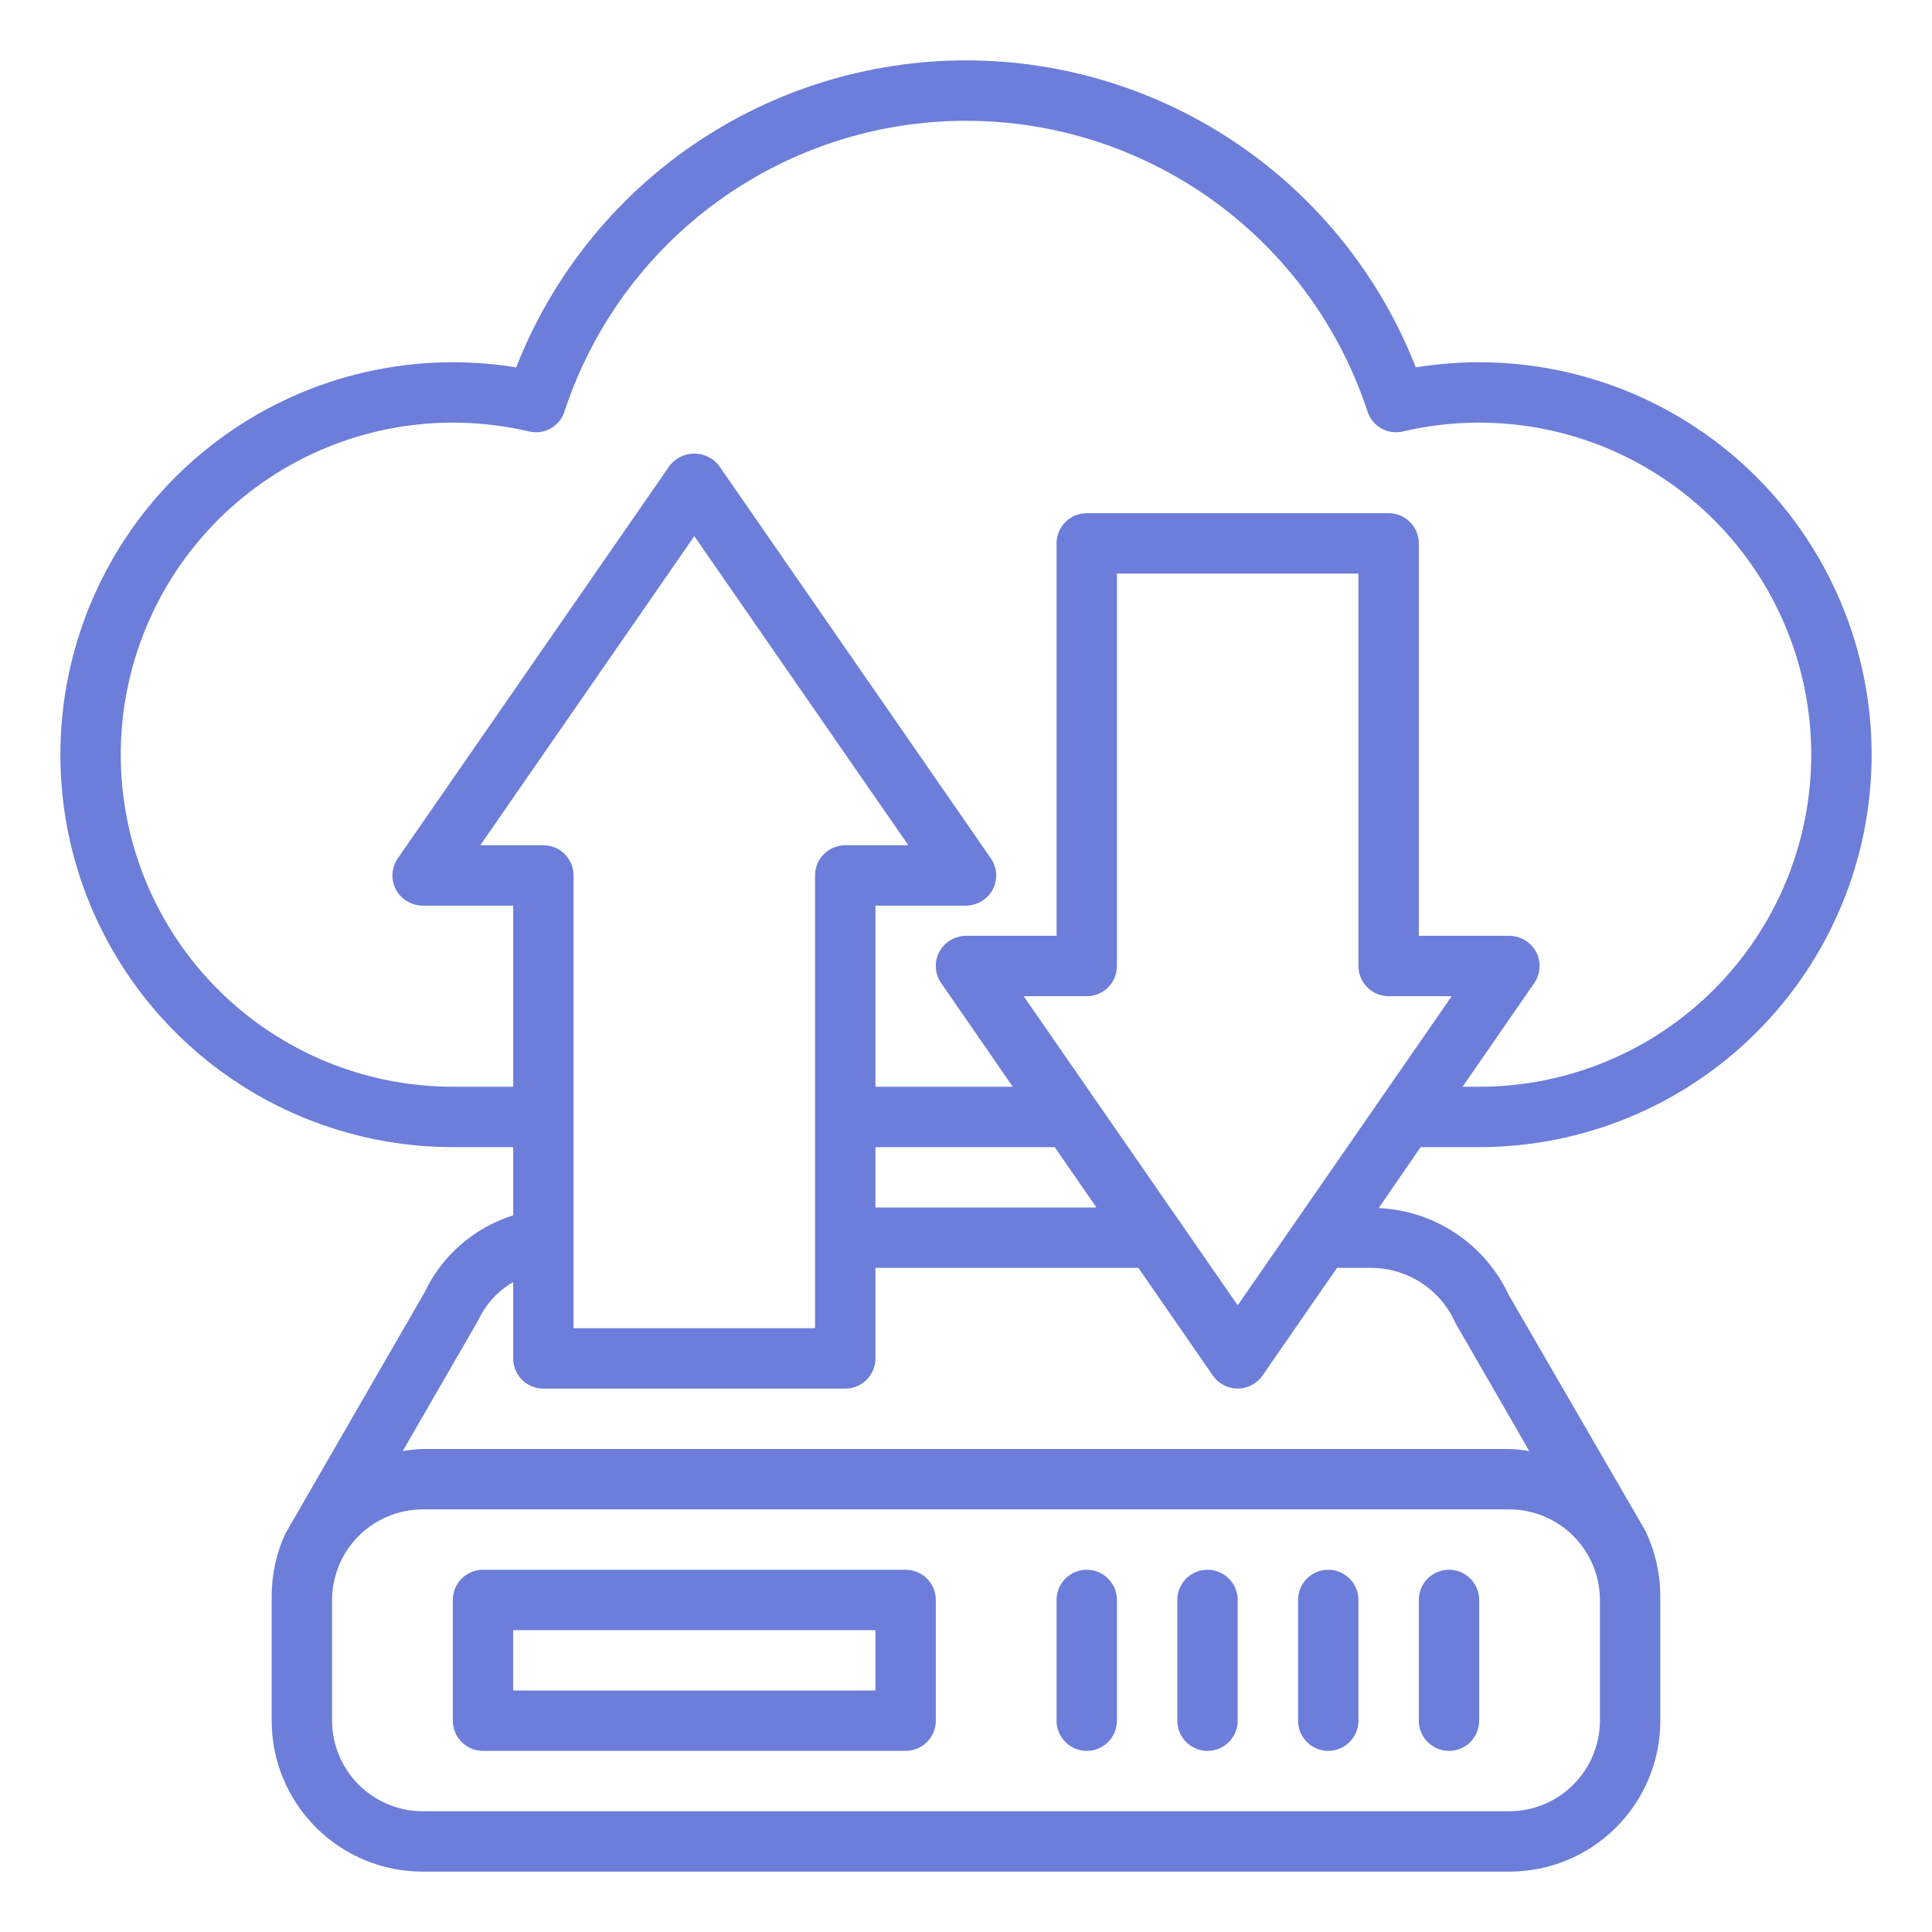 <?xml version="1.0" encoding="UTF-8"?> <svg xmlns="http://www.w3.org/2000/svg" width="64" height="64" viewBox="0 0 64 64" fill="none"><path d="M49 38C52.448 38 55.754 36.63 58.192 34.192C60.63 31.754 62 28.448 62 25C62 21.552 60.63 18.245 58.192 15.807C55.754 13.37 52.448 12 49 12C48.297 12.001 47.594 12.058 46.9 12.17C45.727 9.173 43.678 6.599 41.02 4.785C38.362 2.971 35.218 2 32 2C28.782 2 25.638 2.971 22.98 4.785C20.322 6.599 18.273 9.173 17.1 12.17C16.406 12.058 15.703 12.001 15 12C11.552 12 8.246 13.37 5.808 15.807C3.37 18.245 2 21.552 2 25C2 28.448 3.37 31.754 5.808 34.192C8.246 36.63 11.552 38 15 38H17V40.26C16.36 40.461 15.768 40.792 15.262 41.232C14.756 41.673 14.347 42.213 14.06 42.82L9.46 50.79C9.155 51.444 8.998 52.158 9 52.88V57C9 58.326 9.527 59.598 10.464 60.535C11.402 61.473 12.674 62 14 62H50C51.326 62 52.598 61.473 53.535 60.535C54.473 59.598 55 58.326 55 57V52.88C54.998 52.125 54.827 51.38 54.5 50.7L49.98 42.9C49.593 42.072 48.987 41.365 48.227 40.858C47.468 40.35 46.583 40.06 45.67 40.02L47.06 38H49ZM15 36C12.083 36 9.285 34.841 7.222 32.778C5.159 30.715 4 27.917 4 25C4 22.082 5.159 19.285 7.222 17.222C9.285 15.159 12.083 14 15 14C15.848 14 16.694 14.098 17.52 14.29C17.764 14.35 18.021 14.316 18.24 14.193C18.459 14.07 18.624 13.869 18.7 13.63C19.621 10.829 21.402 8.39 23.79 6.661C26.178 4.932 29.052 4.001 32 4.001C34.948 4.001 37.822 4.932 40.21 6.661C42.598 8.39 44.379 10.829 45.3 13.63C45.376 13.869 45.541 14.07 45.76 14.193C45.979 14.316 46.236 14.35 46.48 14.29C47.306 14.098 48.152 14 49 14C51.917 14 54.715 15.159 56.778 17.222C58.841 19.285 60 22.082 60 25C60 27.917 58.841 30.715 56.778 32.778C54.715 34.841 51.917 36 49 36H48.45L50.82 32.57C50.924 32.421 50.986 32.246 50.998 32.065C51.011 31.883 50.973 31.702 50.89 31.54C50.804 31.378 50.676 31.243 50.519 31.148C50.362 31.053 50.183 31.002 50 31H47V18C47 17.735 46.895 17.48 46.707 17.293C46.52 17.105 46.265 17 46 17H36C35.735 17 35.48 17.105 35.293 17.293C35.105 17.48 35 17.735 35 18V31H32C31.817 31.002 31.637 31.053 31.481 31.148C31.324 31.243 31.196 31.378 31.11 31.54C31.027 31.702 30.989 31.883 31.002 32.065C31.014 32.246 31.076 32.421 31.18 32.57L33.55 36H29V30H32C32.183 29.998 32.362 29.947 32.519 29.852C32.676 29.757 32.804 29.622 32.89 29.46C32.973 29.298 33.011 29.117 32.998 28.935C32.986 28.754 32.924 28.579 32.82 28.43L23.82 15.43C23.724 15.304 23.599 15.202 23.457 15.132C23.315 15.062 23.159 15.025 23 15.025C22.841 15.025 22.685 15.062 22.543 15.132C22.401 15.202 22.276 15.304 22.18 15.43L13.18 28.43C13.076 28.579 13.014 28.754 13.002 28.935C12.989 29.117 13.027 29.298 13.11 29.46C13.196 29.622 13.324 29.757 13.481 29.852C13.637 29.947 13.817 29.998 14 30H17V36H15ZM18 28H15.91L23 17.76L30.09 28H28C27.735 28 27.48 28.105 27.293 28.293C27.105 28.48 27 28.735 27 29V44H19V29C19 28.735 18.895 28.48 18.707 28.293C18.52 28.105 18.265 28 18 28ZM29 38H34.94L36.32 40H29V38ZM53 53V57C52.998 57.795 52.681 58.556 52.119 59.119C51.557 59.681 50.795 59.998 50 60H14C13.205 59.998 12.443 59.681 11.881 59.119C11.319 58.556 11.002 57.795 11 57V53C11.002 52.205 11.319 51.443 11.881 50.881C12.443 50.319 13.205 50.002 14 50H50C50.795 50.002 51.557 50.319 52.119 50.881C52.681 51.443 52.998 52.205 53 53ZM48.21 43.82L50.66 48.07C50.442 48.031 50.221 48.007 50 48H14C13.779 48.008 13.558 48.031 13.34 48.07L15.84 43.74C16.087 43.207 16.492 42.764 17 42.47V45C17 45.265 17.105 45.52 17.293 45.707C17.48 45.895 17.735 46 18 46H28C28.265 46 28.52 45.895 28.707 45.707C28.895 45.52 29 45.265 29 45V42H37.71L40.18 45.57C40.272 45.702 40.395 45.81 40.538 45.884C40.68 45.959 40.839 45.998 41 45.998C41.161 45.998 41.32 45.959 41.462 45.884C41.605 45.81 41.728 45.702 41.82 45.57L44.29 42H45.44C46.028 42.005 46.601 42.18 47.093 42.503C47.584 42.825 47.972 43.283 48.21 43.82ZM41 43.24L33.91 33H36C36.265 33 36.52 32.895 36.707 32.707C36.895 32.52 37 32.265 37 32V19H45V32C45 32.265 45.105 32.52 45.293 32.707C45.48 32.895 45.735 33 46 33H48.09L41 43.24Z" fill="#6C7ED9"></path><path d="M30 52H16C15.735 52 15.48 52.105 15.293 52.293C15.105 52.48 15 52.735 15 53V57C15 57.265 15.105 57.52 15.293 57.707C15.48 57.895 15.735 58 16 58H30C30.265 58 30.52 57.895 30.707 57.707C30.895 57.52 31 57.265 31 57V53C31 52.735 30.895 52.48 30.707 52.293C30.52 52.105 30.265 52 30 52ZM29 56H17V54H29V56Z" fill="#6C7ED9"></path><path d="M36 52C35.735 52 35.48 52.105 35.293 52.293C35.105 52.48 35 52.735 35 53V57C35 57.265 35.105 57.52 35.293 57.707C35.48 57.895 35.735 58 36 58C36.265 58 36.52 57.895 36.707 57.707C36.895 57.52 37 57.265 37 57V53C37 52.735 36.895 52.48 36.707 52.293C36.52 52.105 36.265 52 36 52Z" fill="#6C7ED9"></path><path d="M40 52C39.735 52 39.48 52.105 39.293 52.293C39.105 52.48 39 52.735 39 53V57C39 57.265 39.105 57.52 39.293 57.707C39.48 57.895 39.735 58 40 58C40.265 58 40.52 57.895 40.707 57.707C40.895 57.52 41 57.265 41 57V53C41 52.735 40.895 52.48 40.707 52.293C40.52 52.105 40.265 52 40 52Z" fill="#6C7ED9"></path><path d="M44 52C43.735 52 43.48 52.105 43.293 52.293C43.105 52.48 43 52.735 43 53V57C43 57.265 43.105 57.52 43.293 57.707C43.48 57.895 43.735 58 44 58C44.265 58 44.52 57.895 44.707 57.707C44.895 57.52 45 57.265 45 57V53C45 52.735 44.895 52.48 44.707 52.293C44.52 52.105 44.265 52 44 52Z" fill="#6C7ED9"></path><path d="M48 52C47.735 52 47.48 52.105 47.293 52.293C47.105 52.48 47 52.735 47 53V57C47 57.265 47.105 57.52 47.293 57.707C47.48 57.895 47.735 58 48 58C48.265 58 48.52 57.895 48.707 57.707C48.895 57.52 49 57.265 49 57V53C49 52.735 48.895 52.48 48.707 52.293C48.52 52.105 48.265 52 48 52Z" fill="#6C7ED9"></path></svg> 